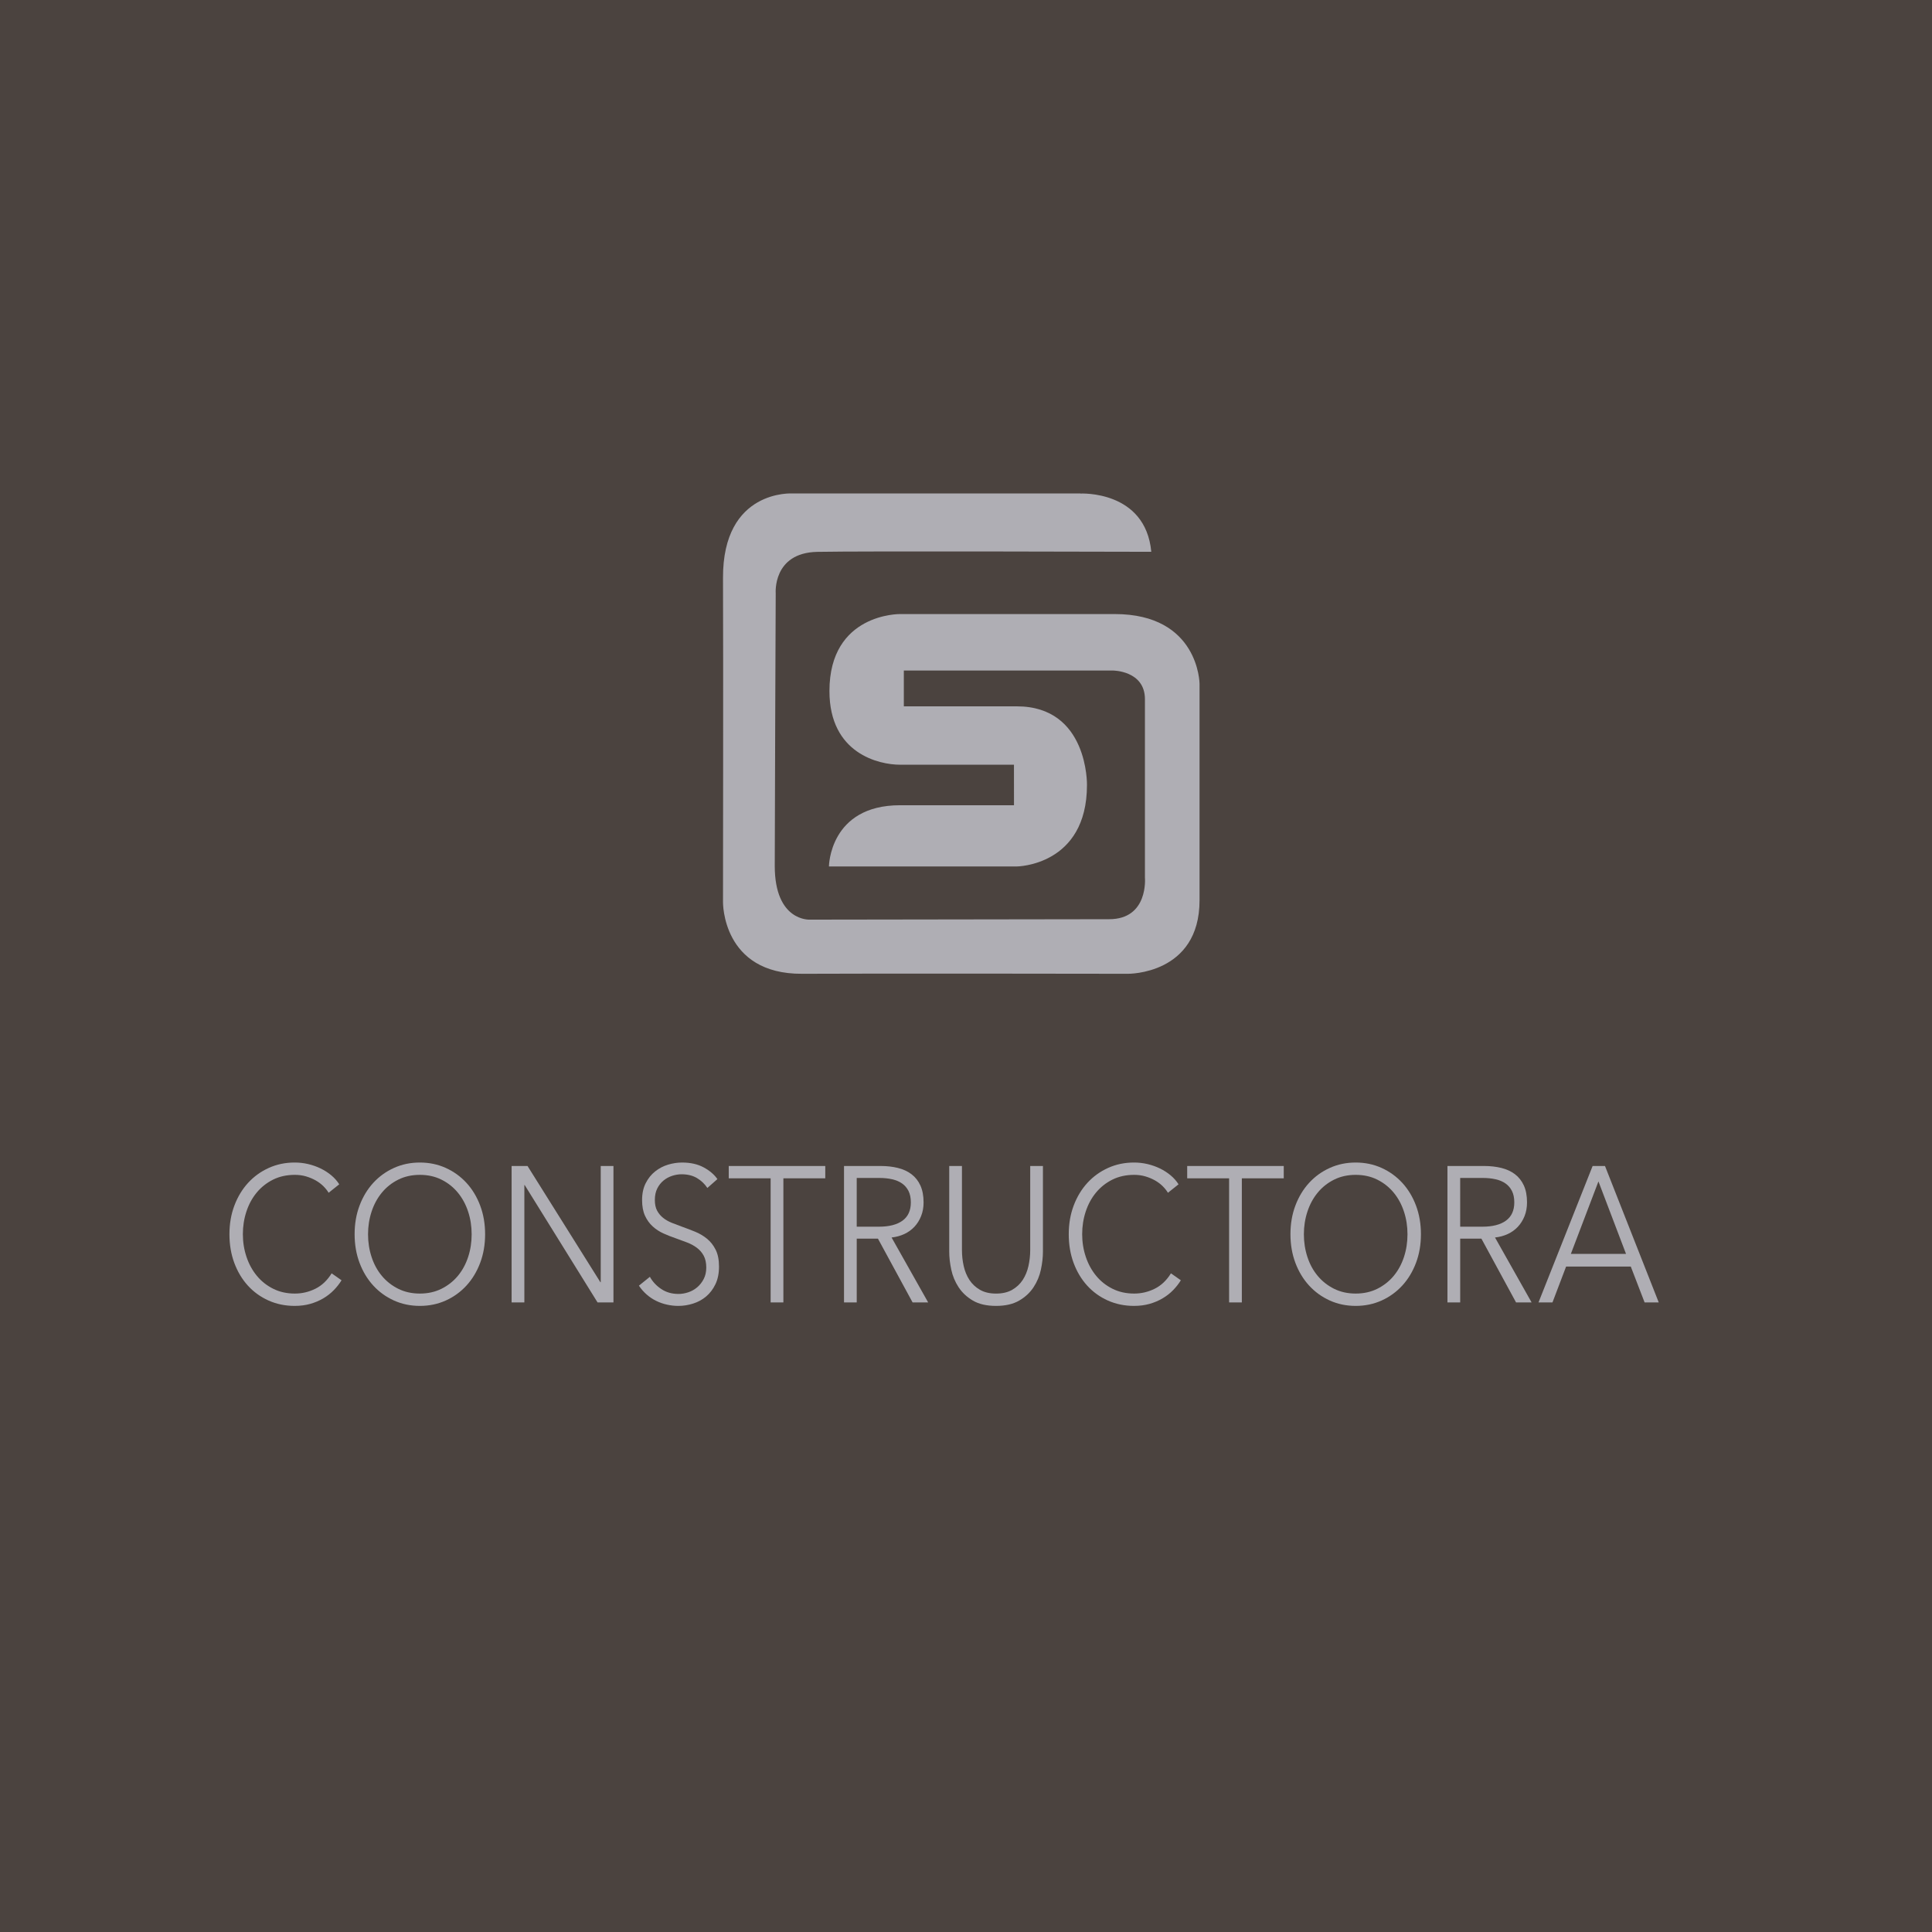 <!-- Generator: Adobe Illustrator 20.1.0, SVG Export Plug-In  -->
<svg version="1.1"
	 xmlns="http://www.w3.org/2000/svg" xmlns:xlink="http://www.w3.org/1999/xlink" xmlns:a="http://ns.adobe.com/AdobeSVGViewerExtensions/3.0/"
	 x="0px" y="0px" width="181.77px" height="181.77px" viewBox="0 0 181.77 181.77"
	 style="enable-background:new 0 0 181.77 181.77;" xml:space="preserve">
<style type="text/css">
	.st0{opacity:0.8;fill:#1F140F;}
	.st1{fill:#AFAEB4;}
	.st2{font-family:'AvenirNext-Regular';}
	.st3{font-size:18.131px;}
</style>
<defs>
</defs>
<rect class="st0" width="181.77" height="181.77"/>
<path class="st1" d="M104.879,57.773c-7.084,0-20.201,0-20.201,0s-6.641-0.094-6.641,7.242c0,5.914,4.695,6.932,6.641,6.932
	c1.949,0,10.719,0,10.719,0L95.4,75.76H85.078h-0.4c-6.641,0-6.689,5.76-6.689,5.76h17.676c0,0,6.602-0.051,6.602-7.67
	c0,0,0.137-7.395-6.602-7.395c-6.732,0-10.629,0-10.629,0v-3.369h19.672c0,0,3.012,0,3.012,2.699c0,3.373,0,16.791,0,16.791
	s0.352,3.906-3.367,3.906c-3.723,0-28.178,0.041-28.178,0.041s-3.283,0.176-3.283-5.055c0-4.076,0.09-25.647,0.09-25.647
	s-0.307-3.809,3.904-3.9c4.176-0.084,28.654-0.012,31.432-0.006c-0.547-5.805-6.66-5.48-6.66-5.48v-0.008H74.582
	c0,0-6.602-0.441-6.559,7.973c0.033,6.734,0,30.484,0,30.484s-0.09,6.777,7.441,6.734c6.557-0.041,30.66,0,30.66,0
	s6.734,0.09,6.734-6.914c0-4.961,0-20.377,0-20.377S112.809,57.773,104.879,57.773z"/>
<g>
	<g>
		<path class="st1" d="M32.133,120.453c-0.199,0.326-0.441,0.635-0.725,0.926c-0.281,0.291-0.609,0.547-0.98,0.768
			s-0.781,0.396-1.23,0.525c-0.449,0.128-0.939,0.192-1.473,0.192c-0.887,0-1.707-0.169-2.463-0.507
			c-0.754-0.339-1.402-0.808-1.945-1.406c-0.543-0.598-0.967-1.309-1.273-2.13c-0.305-0.821-0.457-1.723-0.457-2.702
			c0-0.979,0.156-1.879,0.467-2.701s0.74-1.532,1.289-2.131c0.549-0.598,1.197-1.066,1.945-1.404
			c0.75-0.339,1.561-0.508,2.438-0.508c0.432,0,0.857,0.049,1.273,0.146c0.414,0.099,0.807,0.237,1.172,0.415
			c0.365,0.179,0.699,0.392,0.998,0.642s0.549,0.531,0.748,0.846l-0.998,0.797c-0.121-0.205-0.285-0.41-0.49-0.615
			c-0.205-0.206-0.447-0.387-0.723-0.545c-0.277-0.156-0.58-0.283-0.908-0.381c-0.326-0.096-0.68-0.145-1.057-0.145
			c-0.764,0-1.449,0.15-2.053,0.451c-0.605,0.303-1.117,0.709-1.539,1.221s-0.744,1.105-0.965,1.78
			c-0.223,0.675-0.334,1.386-0.334,2.132c0,0.748,0.115,1.459,0.342,2.133c0.227,0.676,0.551,1.269,0.973,1.78
			c0.422,0.513,0.936,0.919,1.539,1.22c0.605,0.302,1.283,0.452,2.037,0.452c0.678,0,1.32-0.151,1.93-0.453
			c0.611-0.302,1.121-0.786,1.531-1.45L32.133,120.453z"/>
		<path class="st1" d="M45.641,116.119c0,0.979-0.156,1.881-0.467,2.702s-0.74,1.532-1.289,2.13
			c-0.549,0.599-1.197,1.067-1.945,1.406c-0.75,0.338-1.562,0.507-2.438,0.507c-0.877,0-1.688-0.169-2.438-0.507
			c-0.748-0.339-1.396-0.808-1.945-1.406c-0.549-0.598-0.979-1.309-1.289-2.13s-0.467-1.723-0.467-2.702
			c0-0.979,0.156-1.879,0.467-2.701s0.74-1.532,1.289-2.131c0.549-0.598,1.197-1.066,1.945-1.404
			c0.75-0.339,1.561-0.508,2.438-0.508c0.875,0,1.688,0.169,2.438,0.508c0.748,0.338,1.396,0.807,1.945,1.404
			c0.549,0.599,0.979,1.309,1.289,2.131S45.641,115.141,45.641,116.119z M44.375,116.129c0-0.748-0.109-1.461-0.332-2.137
			s-0.543-1.27-0.965-1.782s-0.934-0.921-1.539-1.222c-0.604-0.303-1.283-0.453-2.037-0.453s-1.434,0.15-2.037,0.453
			c-0.605,0.301-1.117,0.709-1.539,1.222s-0.744,1.106-0.965,1.782c-0.223,0.676-0.334,1.389-0.334,2.137s0.111,1.46,0.334,2.136
			c0.221,0.677,0.543,1.267,0.965,1.774c0.422,0.506,0.934,0.91,1.539,1.213c0.604,0.301,1.283,0.452,2.037,0.452
			s1.434-0.151,2.037-0.452c0.605-0.303,1.117-0.707,1.539-1.213c0.422-0.508,0.742-1.098,0.965-1.774
			C44.266,117.589,44.375,116.877,44.375,116.129z"/>
		<path class="st1" d="M56.486,120.635h0.033v-10.934h1.197v12.837h-1.496l-6.854-11.042h-0.033v11.042h-1.199v-12.837h1.498
			L56.486,120.635z"/>
		<path class="st1" d="M66.551,111.768c-0.256-0.387-0.582-0.697-0.982-0.934c-0.398-0.235-0.881-0.354-1.447-0.354
			c-0.289,0-0.582,0.049-0.881,0.146c-0.301,0.097-0.572,0.245-0.816,0.444c-0.242,0.199-0.439,0.45-0.59,0.752
			c-0.15,0.303-0.225,0.659-0.225,1.07c0,0.41,0.072,0.749,0.215,1.016c0.145,0.266,0.336,0.492,0.572,0.68
			c0.238,0.188,0.51,0.342,0.814,0.462c0.303,0.121,0.621,0.242,0.953,0.362c0.41,0.146,0.82,0.303,1.236,0.472
			c0.414,0.169,0.787,0.39,1.119,0.662s0.604,0.616,0.812,1.033c0.211,0.417,0.316,0.946,0.316,1.587s-0.113,1.193-0.336,1.658
			c-0.225,0.466-0.516,0.85-0.875,1.152c-0.357,0.302-0.766,0.525-1.227,0.67c-0.461,0.146-0.924,0.218-1.389,0.218
			c-0.355,0-0.711-0.039-1.064-0.118c-0.355-0.078-0.693-0.196-1.016-0.354c-0.32-0.156-0.621-0.355-0.898-0.598
			s-0.521-0.52-0.73-0.834l1.031-0.834c0.254,0.459,0.611,0.843,1.072,1.15c0.461,0.309,1,0.463,1.621,0.463
			c0.301,0,0.605-0.051,0.916-0.154c0.311-0.103,0.59-0.26,0.84-0.471c0.25-0.212,0.455-0.472,0.615-0.78
			c0.16-0.308,0.242-0.667,0.242-1.079c0-0.447-0.082-0.818-0.242-1.115c-0.16-0.295-0.375-0.543-0.641-0.742
			c-0.266-0.2-0.57-0.366-0.914-0.499s-0.705-0.267-1.082-0.399c-0.389-0.133-0.771-0.283-1.148-0.453
			c-0.377-0.169-0.715-0.39-1.014-0.662c-0.299-0.271-0.541-0.607-0.725-1.006c-0.182-0.398-0.273-0.889-0.273-1.469
			c0-0.616,0.113-1.148,0.342-1.596c0.227-0.447,0.523-0.815,0.889-1.105c0.367-0.291,0.771-0.502,1.215-0.635
			s0.881-0.199,1.314-0.199c0.799,0,1.48,0.154,2.045,0.462c0.566,0.309,0.992,0.675,1.281,1.097L66.551,111.768z"/>
		<path class="st1" d="M73.703,122.538h-1.199v-11.677h-3.941v-1.16h9.082v1.16h-3.941V122.538z"/>
		<path class="st1" d="M80.605,122.538h-1.197v-12.837h3.459c0.578,0,1.113,0.061,1.605,0.182c0.494,0.121,0.922,0.316,1.281,0.589
			c0.361,0.272,0.641,0.626,0.84,1.061s0.301,0.968,0.301,1.596c0,0.472-0.078,0.9-0.234,1.287
			c-0.154,0.388-0.365,0.723-0.631,1.007c-0.268,0.283-0.582,0.51-0.949,0.68c-0.365,0.17-0.766,0.278-1.197,0.326l3.443,6.11
			h-1.465l-3.26-6.001h-1.996V122.538z M80.605,115.412h2.08c0.965,0,1.707-0.189,2.229-0.57s0.781-0.952,0.781-1.714
			c0-0.423-0.072-0.78-0.215-1.069c-0.145-0.291-0.346-0.526-0.6-0.707c-0.256-0.182-0.566-0.314-0.932-0.399
			s-0.771-0.127-1.215-0.127h-2.129V115.412z"/>
		<path class="st1" d="M93.715,122.864c-0.889,0-1.613-0.166-2.18-0.499c-0.566-0.332-1.014-0.752-1.348-1.26
			c-0.332-0.508-0.562-1.061-0.689-1.658c-0.129-0.6-0.191-1.164-0.191-1.695v-8.051h1.197v7.905c0,0.521,0.055,1.024,0.166,1.514
			s0.291,0.925,0.541,1.306s0.58,0.689,0.99,0.925s0.914,0.354,1.514,0.354c0.598,0,1.104-0.118,1.514-0.354s0.74-0.544,0.99-0.925
			c0.248-0.381,0.43-0.816,0.539-1.306c0.111-0.489,0.168-0.993,0.168-1.514v-7.905h1.197v8.051c0,0.531-0.064,1.096-0.191,1.695
			c-0.127,0.598-0.357,1.15-0.691,1.658c-0.332,0.508-0.783,0.928-1.355,1.26C95.314,122.698,94.59,122.864,93.715,122.864z"/>
		<path class="st1" d="M111.098,120.453c-0.199,0.326-0.441,0.635-0.725,0.926c-0.281,0.291-0.609,0.547-0.98,0.768
			s-0.781,0.396-1.23,0.525c-0.449,0.128-0.939,0.192-1.473,0.192c-0.887,0-1.707-0.169-2.463-0.507
			c-0.754-0.339-1.402-0.808-1.945-1.406c-0.543-0.598-0.967-1.309-1.273-2.13c-0.305-0.821-0.457-1.723-0.457-2.702
			c0-0.979,0.156-1.879,0.467-2.701s0.74-1.532,1.289-2.131c0.549-0.598,1.197-1.066,1.945-1.404
			c0.75-0.339,1.561-0.508,2.438-0.508c0.432,0,0.857,0.049,1.273,0.146c0.414,0.099,0.807,0.237,1.172,0.415
			c0.365,0.179,0.699,0.392,0.998,0.642s0.549,0.531,0.748,0.846l-0.998,0.797c-0.121-0.205-0.285-0.41-0.49-0.615
			c-0.205-0.206-0.447-0.387-0.723-0.545c-0.277-0.156-0.58-0.283-0.908-0.381c-0.326-0.096-0.68-0.145-1.057-0.145
			c-0.764,0-1.449,0.15-2.053,0.451c-0.605,0.303-1.117,0.709-1.539,1.221s-0.744,1.105-0.965,1.78
			c-0.223,0.675-0.334,1.386-0.334,2.132c0,0.748,0.115,1.459,0.342,2.133c0.227,0.676,0.551,1.269,0.973,1.78
			c0.422,0.513,0.936,0.919,1.539,1.22c0.605,0.302,1.283,0.452,2.037,0.452c0.678,0,1.32-0.151,1.93-0.453
			c0.611-0.302,1.121-0.786,1.531-1.45L111.098,120.453z"/>
		<path class="st1" d="M116.836,122.538h-1.197v-11.677h-3.943v-1.16h9.084v1.16h-3.943V122.538z"/>
		<path class="st1" d="M133.687,116.119c0,0.979-0.156,1.881-0.467,2.702s-0.74,1.532-1.289,2.13
			c-0.549,0.599-1.197,1.067-1.945,1.406c-0.75,0.338-1.562,0.507-2.437,0.507c-0.877,0-1.688-0.169-2.438-0.507
			c-0.748-0.339-1.396-0.808-1.945-1.406c-0.549-0.598-0.979-1.309-1.289-2.13s-0.467-1.723-0.467-2.702
			c0-0.979,0.156-1.879,0.467-2.701s0.74-1.532,1.289-2.131c0.549-0.598,1.197-1.066,1.945-1.404
			c0.75-0.339,1.561-0.508,2.438-0.508c0.875,0,1.687,0.169,2.437,0.508c0.748,0.338,1.396,0.807,1.945,1.404
			c0.549,0.599,0.979,1.309,1.289,2.131S133.687,115.141,133.687,116.119z M132.422,116.129c0-0.748-0.109-1.461-0.332-2.137
			s-0.543-1.27-0.965-1.782s-0.934-0.921-1.539-1.222c-0.604-0.303-1.283-0.453-2.037-0.453c-0.754,0-1.434,0.15-2.037,0.453
			c-0.605,0.301-1.117,0.709-1.539,1.222s-0.744,1.106-0.965,1.782c-0.223,0.676-0.334,1.389-0.334,2.137s0.111,1.46,0.334,2.136
			c0.221,0.677,0.543,1.267,0.965,1.774c0.422,0.506,0.934,0.91,1.539,1.213c0.604,0.301,1.283,0.452,2.037,0.452
			c0.754,0,1.434-0.151,2.037-0.452c0.605-0.303,1.117-0.707,1.539-1.213c0.422-0.508,0.742-1.098,0.965-1.774
			C132.312,117.589,132.422,116.877,132.422,116.129z"/>
		<path class="st1" d="M137.381,122.538h-1.199v-12.837h3.461c0.576,0,1.111,0.061,1.605,0.182c0.492,0.121,0.92,0.316,1.281,0.589
			c0.359,0.272,0.639,0.626,0.84,1.061c0.199,0.435,0.299,0.968,0.299,1.596c0,0.472-0.078,0.9-0.232,1.287
			c-0.156,0.388-0.367,0.723-0.633,1.007c-0.266,0.283-0.582,0.51-0.947,0.68c-0.367,0.17-0.766,0.278-1.199,0.326l3.443,6.11
			h-1.463l-3.26-6.001h-1.996V122.538z M137.381,115.412h2.078c0.965,0,1.709-0.189,2.229-0.57c0.521-0.381,0.783-0.952,0.783-1.714
			c0-0.423-0.072-0.78-0.217-1.069c-0.145-0.291-0.344-0.526-0.6-0.707c-0.254-0.182-0.564-0.314-0.932-0.399
			c-0.365-0.085-0.77-0.127-1.213-0.127h-2.129V115.412z"/>
		<path class="st1" d="M146.062,122.538h-1.314l5.092-12.837h1.164l5.057,12.837h-1.33l-1.299-3.372h-6.088L146.062,122.538z
			 M147.793,117.969h5.189l-2.594-6.817L147.793,117.969z"/>
	</g>
</g>
</svg>
